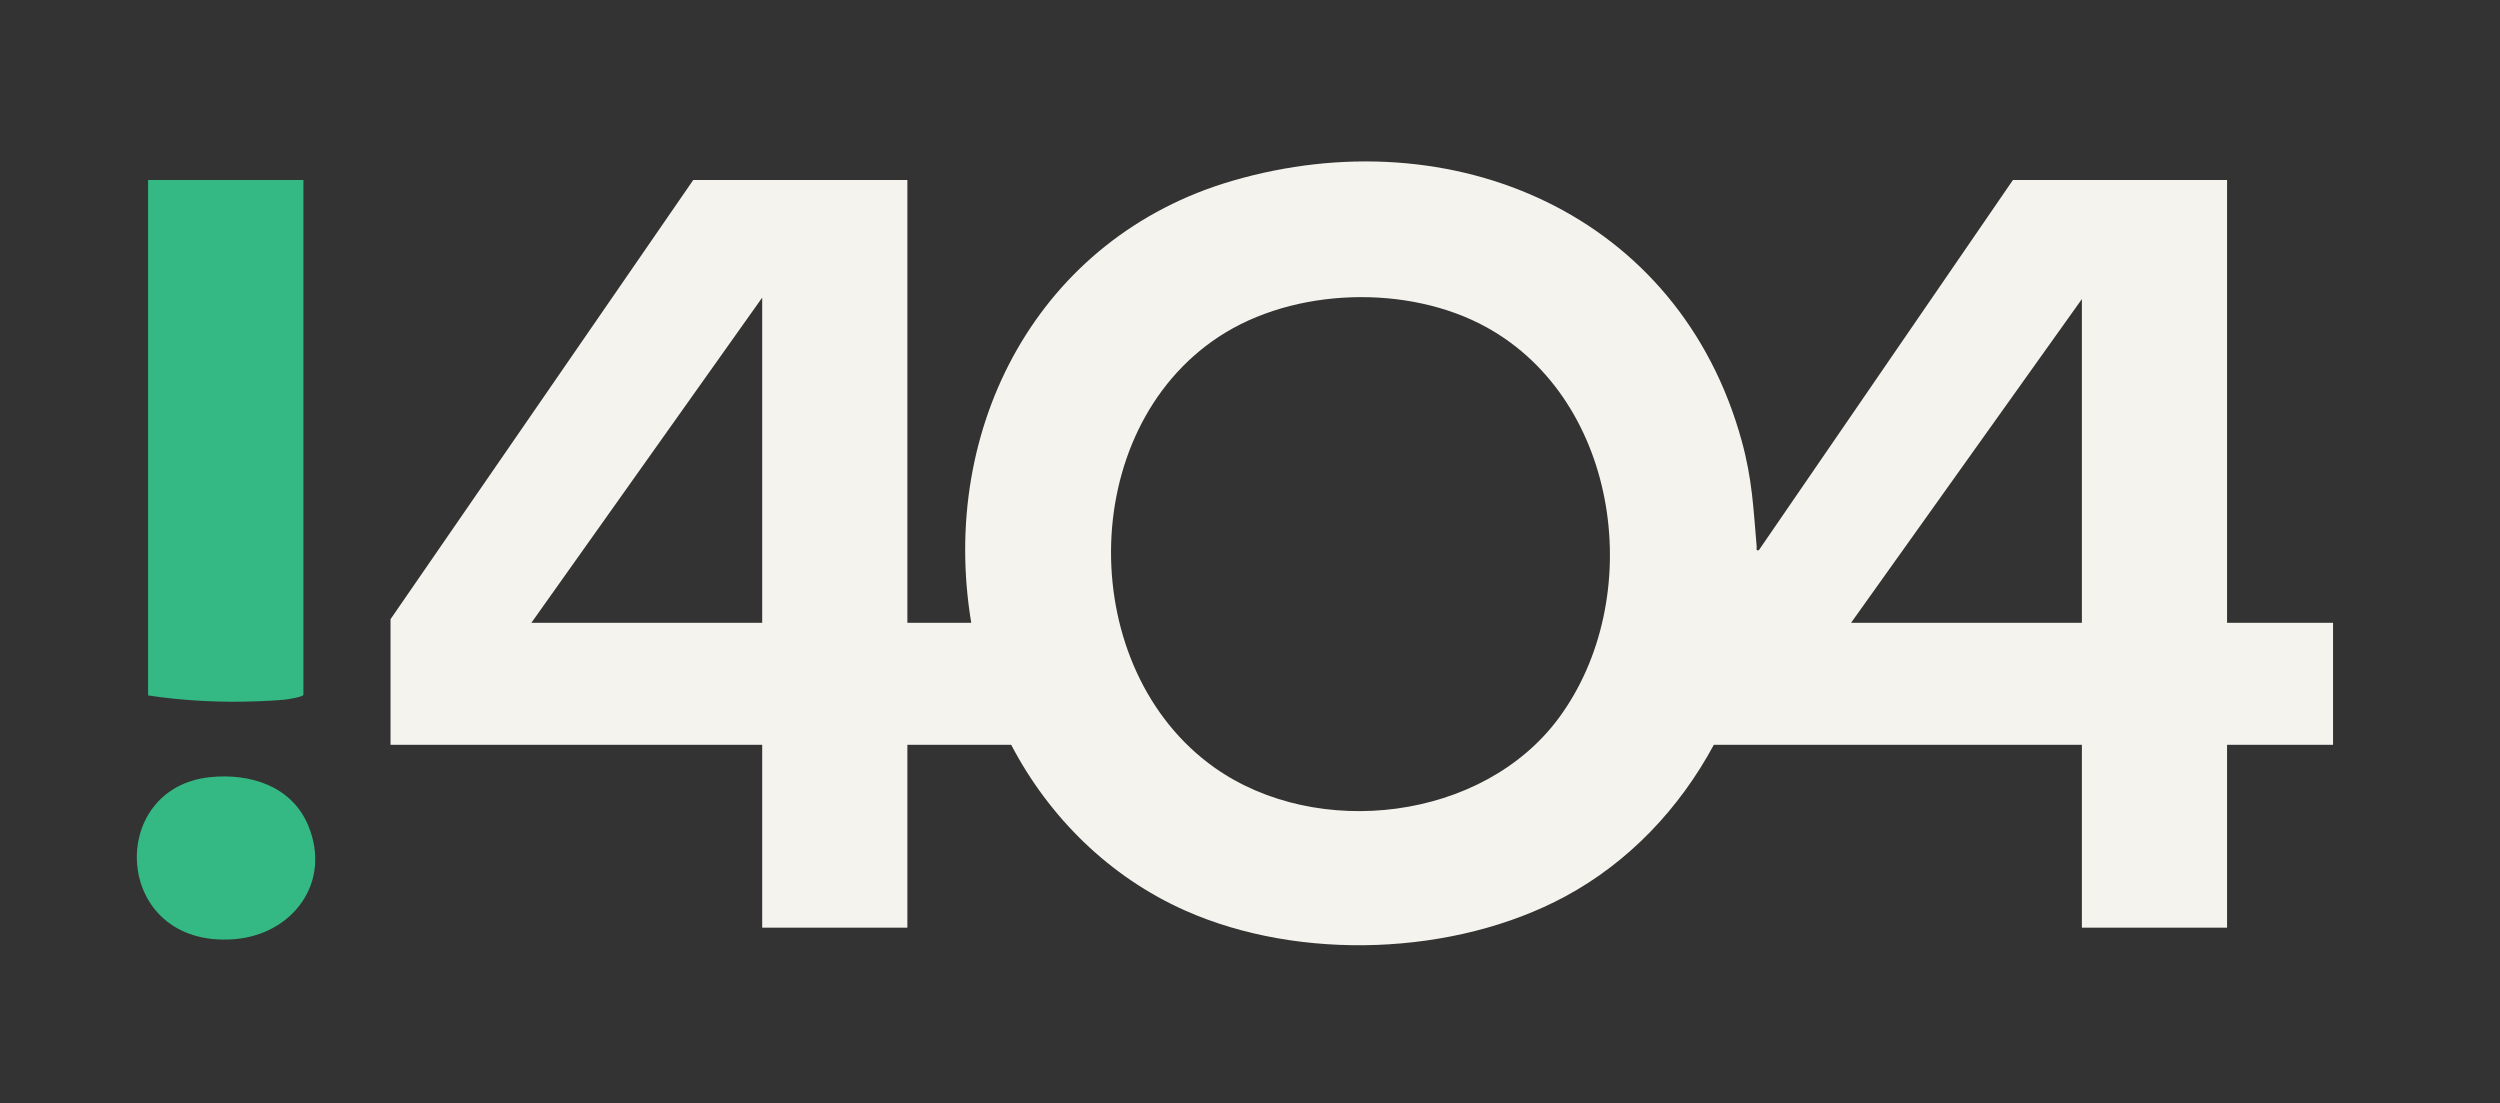 <svg width="861" height="380" viewBox="0 0 861 380" fill="none" xmlns="http://www.w3.org/2000/svg">
<rect x="0" y="0" width="861" height="380" fill="#333333" stroke="none"/>
<g clip-path="url(#clip0_9_19)">
<path d="M767 214.5V62H693.25L605.74 189.5C604.6 189.7 605.06 189 605 188.26C603.85 174.94 603.48 165.09 599.86 151.89C578.35 73.61 500.19 40.22 424.5 62.25C357.66 81.71 323.29 147.17 334.5 214.5H312.5V62H238.75L134.5 213.25V256.5H262.5V319.5H312.5V256.5H348.25C361.39 281.6 382.17 302.02 408.16 313.59C447.6 331.14 501.01 329.22 539.01 308.76C560.99 296.93 578.45 278.4 590.25 256.5H717V319.5H767V256.5H803.5V214.5H767ZM262.5 214.5H183L262.5 102.5V214.5ZM536.82 247.32C510.69 282.67 453.63 289.35 418.34 264.41C370.6 230.66 370.41 148.49 419.74 115.99C445.57 98.97 485.01 97.82 512.01 112.74C558.07 138.18 567.13 206.32 536.82 247.32ZM717 214.5H637.5L717 103V214.5Z" fill="#F5F3ED"/>
<path d="M104.5 62V239.25C104.5 240 99.19 240.83 98.19 240.94C95.42 241.23 91.61 241.41 88.77 241.52C76.36 242.01 63.21 241.39 51 239.5V62H104.5Z" fill="#34B984"/>
<path d="M80.24 323.49C38.84 326.31 36.29 271.33 72.4 267.65C86.12 266.25 100.4 270.69 106.09 284.16C114.45 303.94 100.68 322.1 80.24 323.49Z" fill="#34B984"/>
</g>
<defs>
<clipPath id="clip0_9_19">
<rect width="860.5" height="380" fill="white"/>
</clipPath>
</defs>
</svg>
